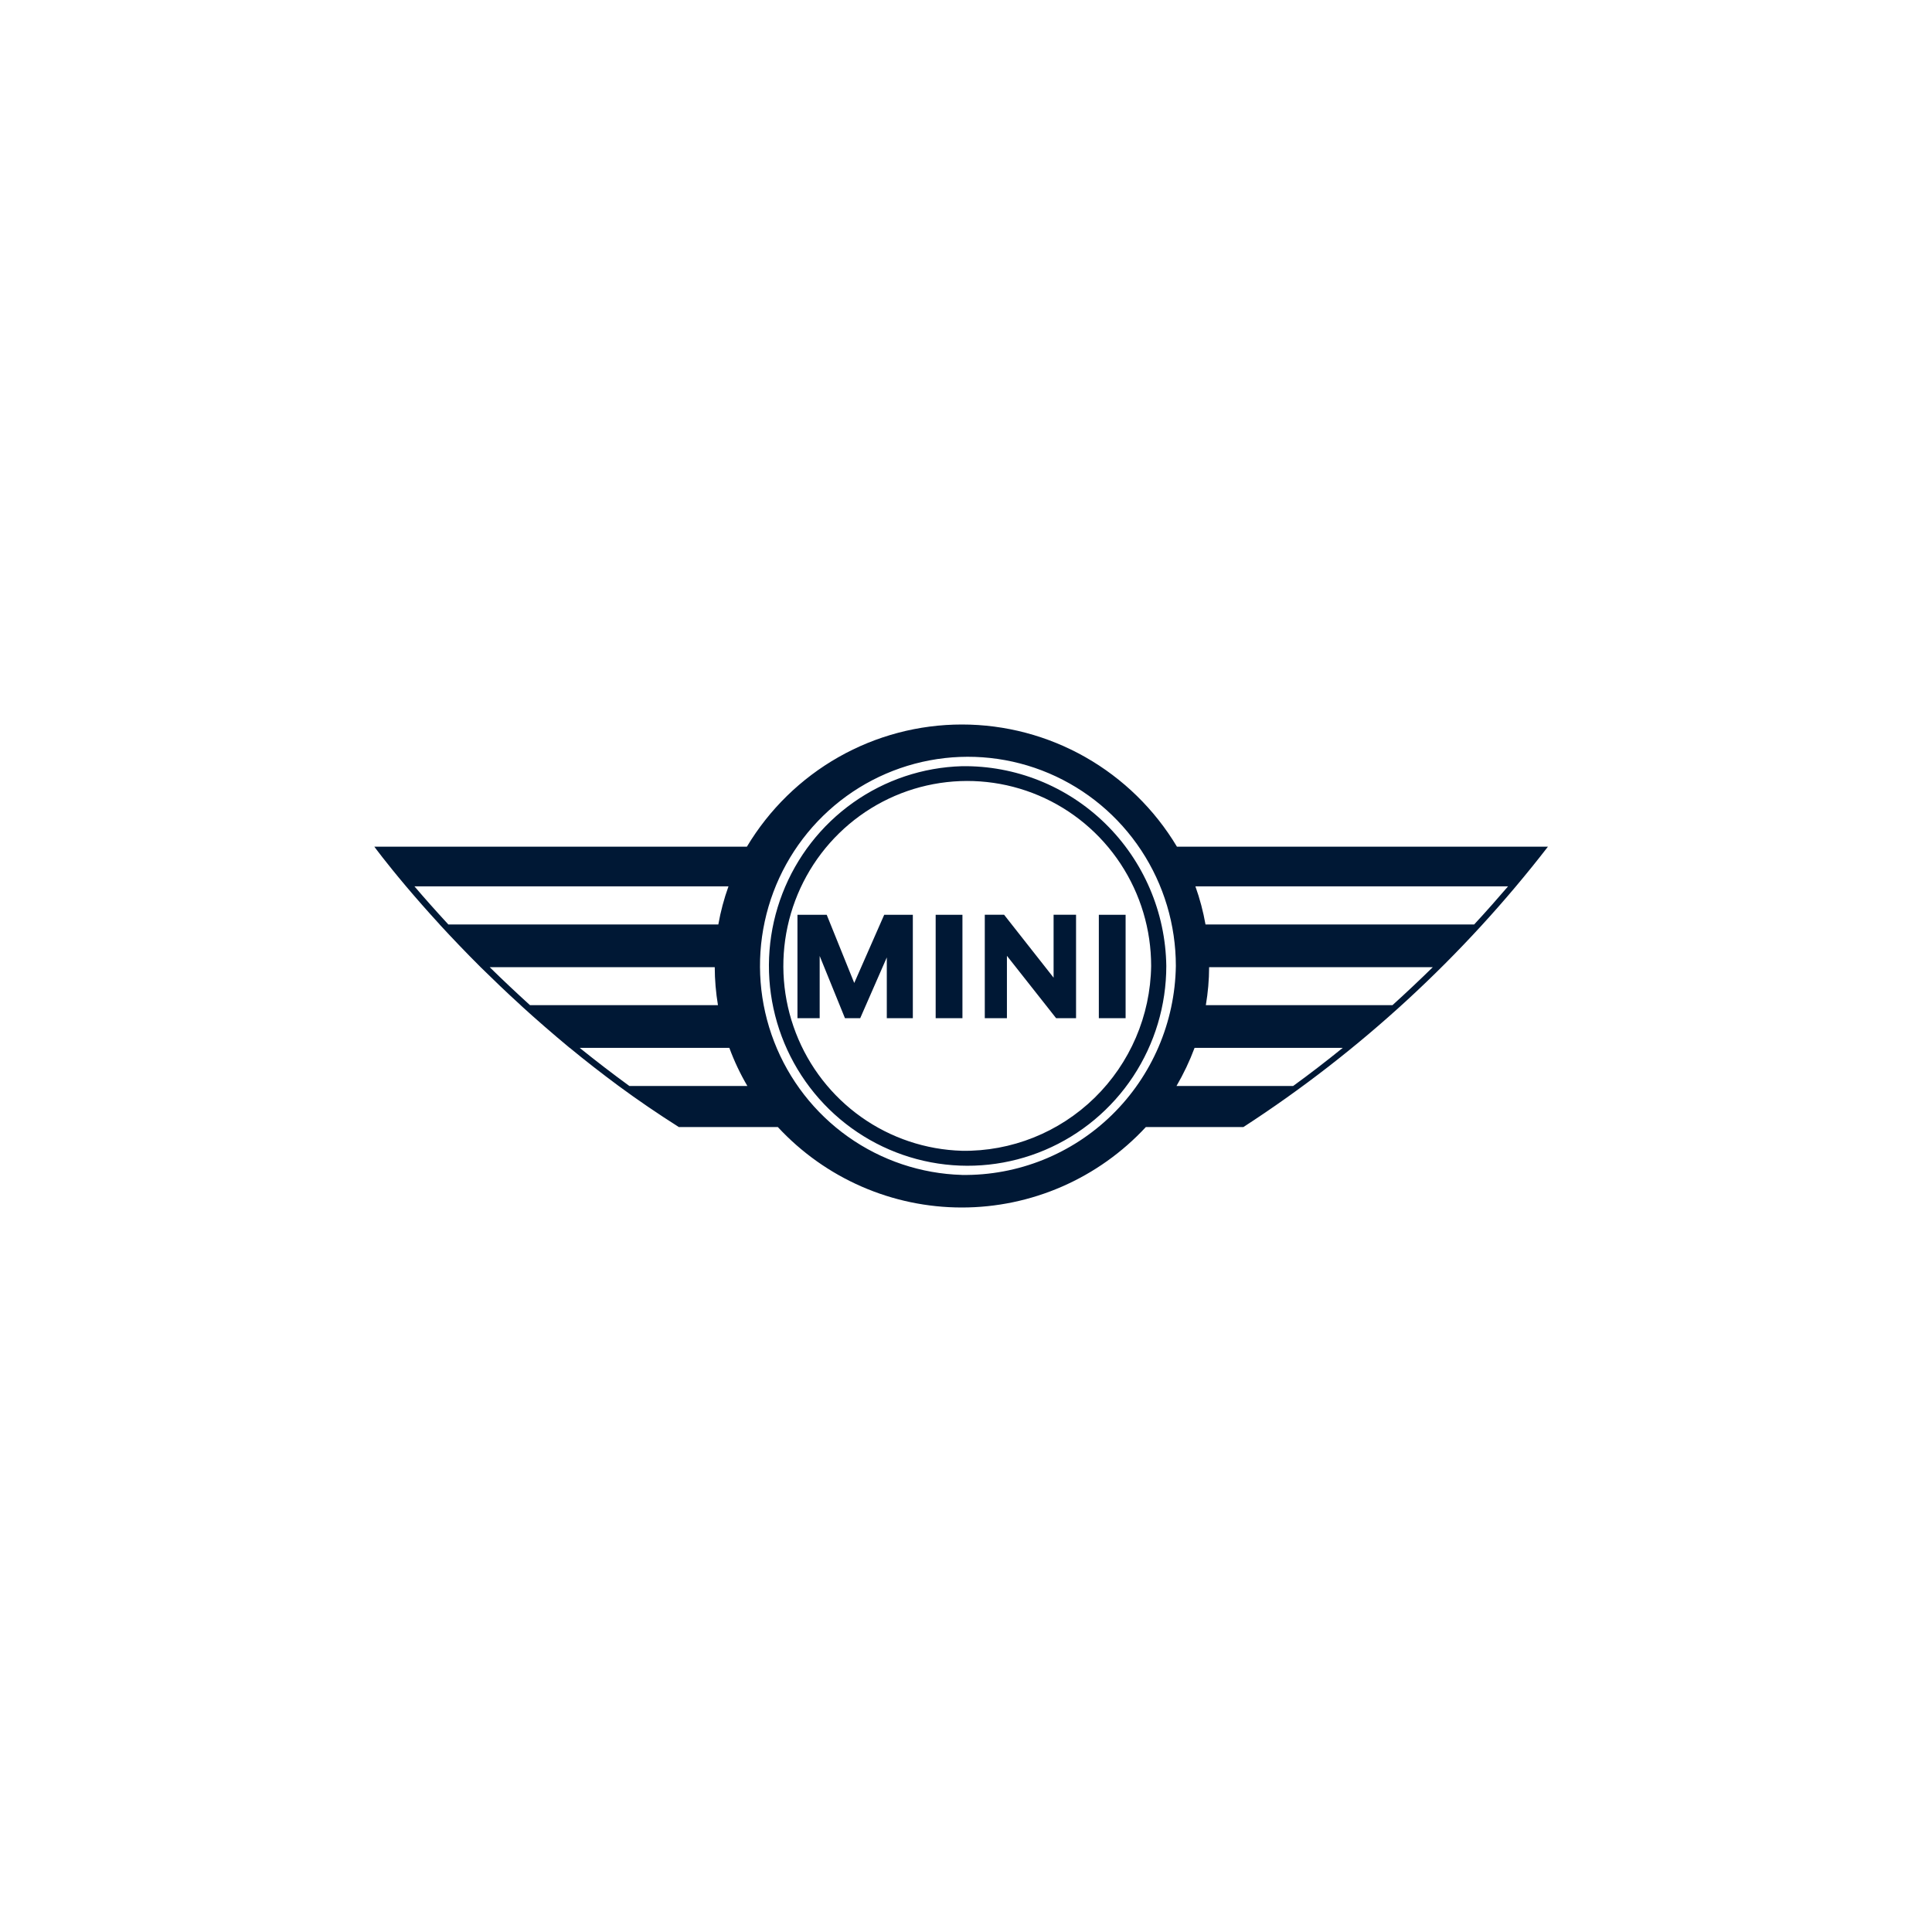 <svg width="160" height="160" viewBox="0 0 160 160" fill="none" xmlns="http://www.w3.org/2000/svg">
<path fill-rule="evenodd" clip-rule="evenodd" d="M79.663 63.453C76.43 63.546 73.296 64.595 70.653 66.469C68.009 68.343 65.974 70.959 64.8 73.99C63.627 77.021 63.367 80.333 64.055 83.511C64.742 86.689 66.345 89.594 68.664 91.861C70.983 94.128 73.915 95.657 77.094 96.258C80.272 96.859 83.556 96.505 86.536 95.239C89.515 93.974 92.058 91.853 93.846 89.143C95.633 86.432 96.587 83.252 96.588 79.999C96.525 75.548 94.706 71.305 91.532 68.202C88.358 65.099 84.089 63.391 79.663 63.453ZM79.663 95.303C76.671 95.216 73.77 94.244 71.324 92.509C68.878 90.773 66.994 88.351 65.909 85.545C64.824 82.739 64.585 79.674 65.223 76.732C65.86 73.791 67.345 71.103 69.493 69.006C71.64 66.908 74.355 65.493 77.297 64.939C80.239 64.384 83.279 64.714 86.036 65.886C88.793 67.059 91.146 69.023 92.799 71.533C94.453 74.043 95.334 76.987 95.333 79.998C95.273 84.117 93.588 88.044 90.65 90.915C87.711 93.785 83.759 95.365 79.663 95.305V95.303ZM128.198 70.117H97.469C95.62 67.03 93.009 64.477 89.889 62.704C86.769 60.931 83.246 60 79.663 60C76.08 60 72.557 60.931 69.437 62.704C66.317 64.477 63.706 67.03 61.856 70.117H31C31 70.117 31.915 71.372 33.631 73.404C34.401 74.314 35.333 75.384 36.412 76.56H36.406C37.415 77.655 38.549 78.844 39.806 80.099C40.833 81.104 41.932 82.17 43.119 83.244H43.11C44.381 84.403 45.738 85.582 47.18 86.781H47.19C48.471 87.841 49.83 88.894 51.236 89.937C52.82 91.103 54.482 92.237 56.22 93.338H64.417C66.367 95.441 68.726 97.117 71.348 98.263C73.969 99.409 76.797 100 79.656 100C82.514 100 85.342 99.409 87.963 98.263C90.585 97.117 92.944 95.441 94.894 93.338H102.973C112.622 87.08 121.151 79.228 128.199 70.112H128.192L128.198 70.117ZM37.129 76.56C36.057 75.397 35.114 74.332 34.323 73.404H60.33C59.96 74.43 59.679 75.486 59.489 76.56H37.129ZM43.892 83.244C42.769 82.223 41.651 81.172 40.556 80.099H59.192C59.195 81.153 59.285 82.205 59.458 83.244H43.892ZM52.123 89.937C50.747 88.934 49.372 87.879 48.009 86.781H60.401C60.804 87.876 61.304 88.932 61.894 89.937H52.123ZM79.663 97.302C76.279 97.204 73 96.105 70.234 94.143C67.468 92.181 65.338 89.442 64.111 86.269C62.883 83.097 62.613 79.631 63.334 76.305C64.054 72.979 65.734 69.94 68.162 67.568C70.59 65.196 73.659 63.597 76.986 62.97C80.313 62.342 83.75 62.715 86.868 64.041C89.985 65.368 92.645 67.588 94.514 70.426C96.384 73.264 97.38 76.593 97.379 79.998C97.308 84.654 95.403 89.092 92.082 92.337C88.76 95.582 84.293 97.368 79.663 97.304V97.302ZM107.089 89.937H97.432C98.019 88.93 98.52 87.874 98.929 86.781H111.2C109.843 87.879 108.471 88.936 107.089 89.939V89.937ZM115.317 83.244H99.862C100.039 82.205 100.131 81.153 100.134 80.099H118.657C117.561 81.171 116.448 82.22 115.318 83.244H115.317ZM122.084 76.56H99.835C99.644 75.486 99.365 74.43 98.998 73.404H124.891C124.098 74.326 123.159 75.399 122.083 76.562L122.084 76.56ZM77.488 84.324H79.705V75.757H77.488V84.324ZM73.445 75.757H73.227L70.745 81.406L68.464 75.757H66.042V84.324H67.882V79.168L69.977 84.324H71.238L73.441 79.29V84.324H75.597V75.757H73.448H73.445ZM87.254 80.966L83.153 75.754H81.556V84.321H83.389V79.156L87.463 84.321H89.114V75.754H87.254V80.966ZM93.218 75.757H91.001V84.324H93.218V75.757Z" fill="#001835"/>
</svg>
